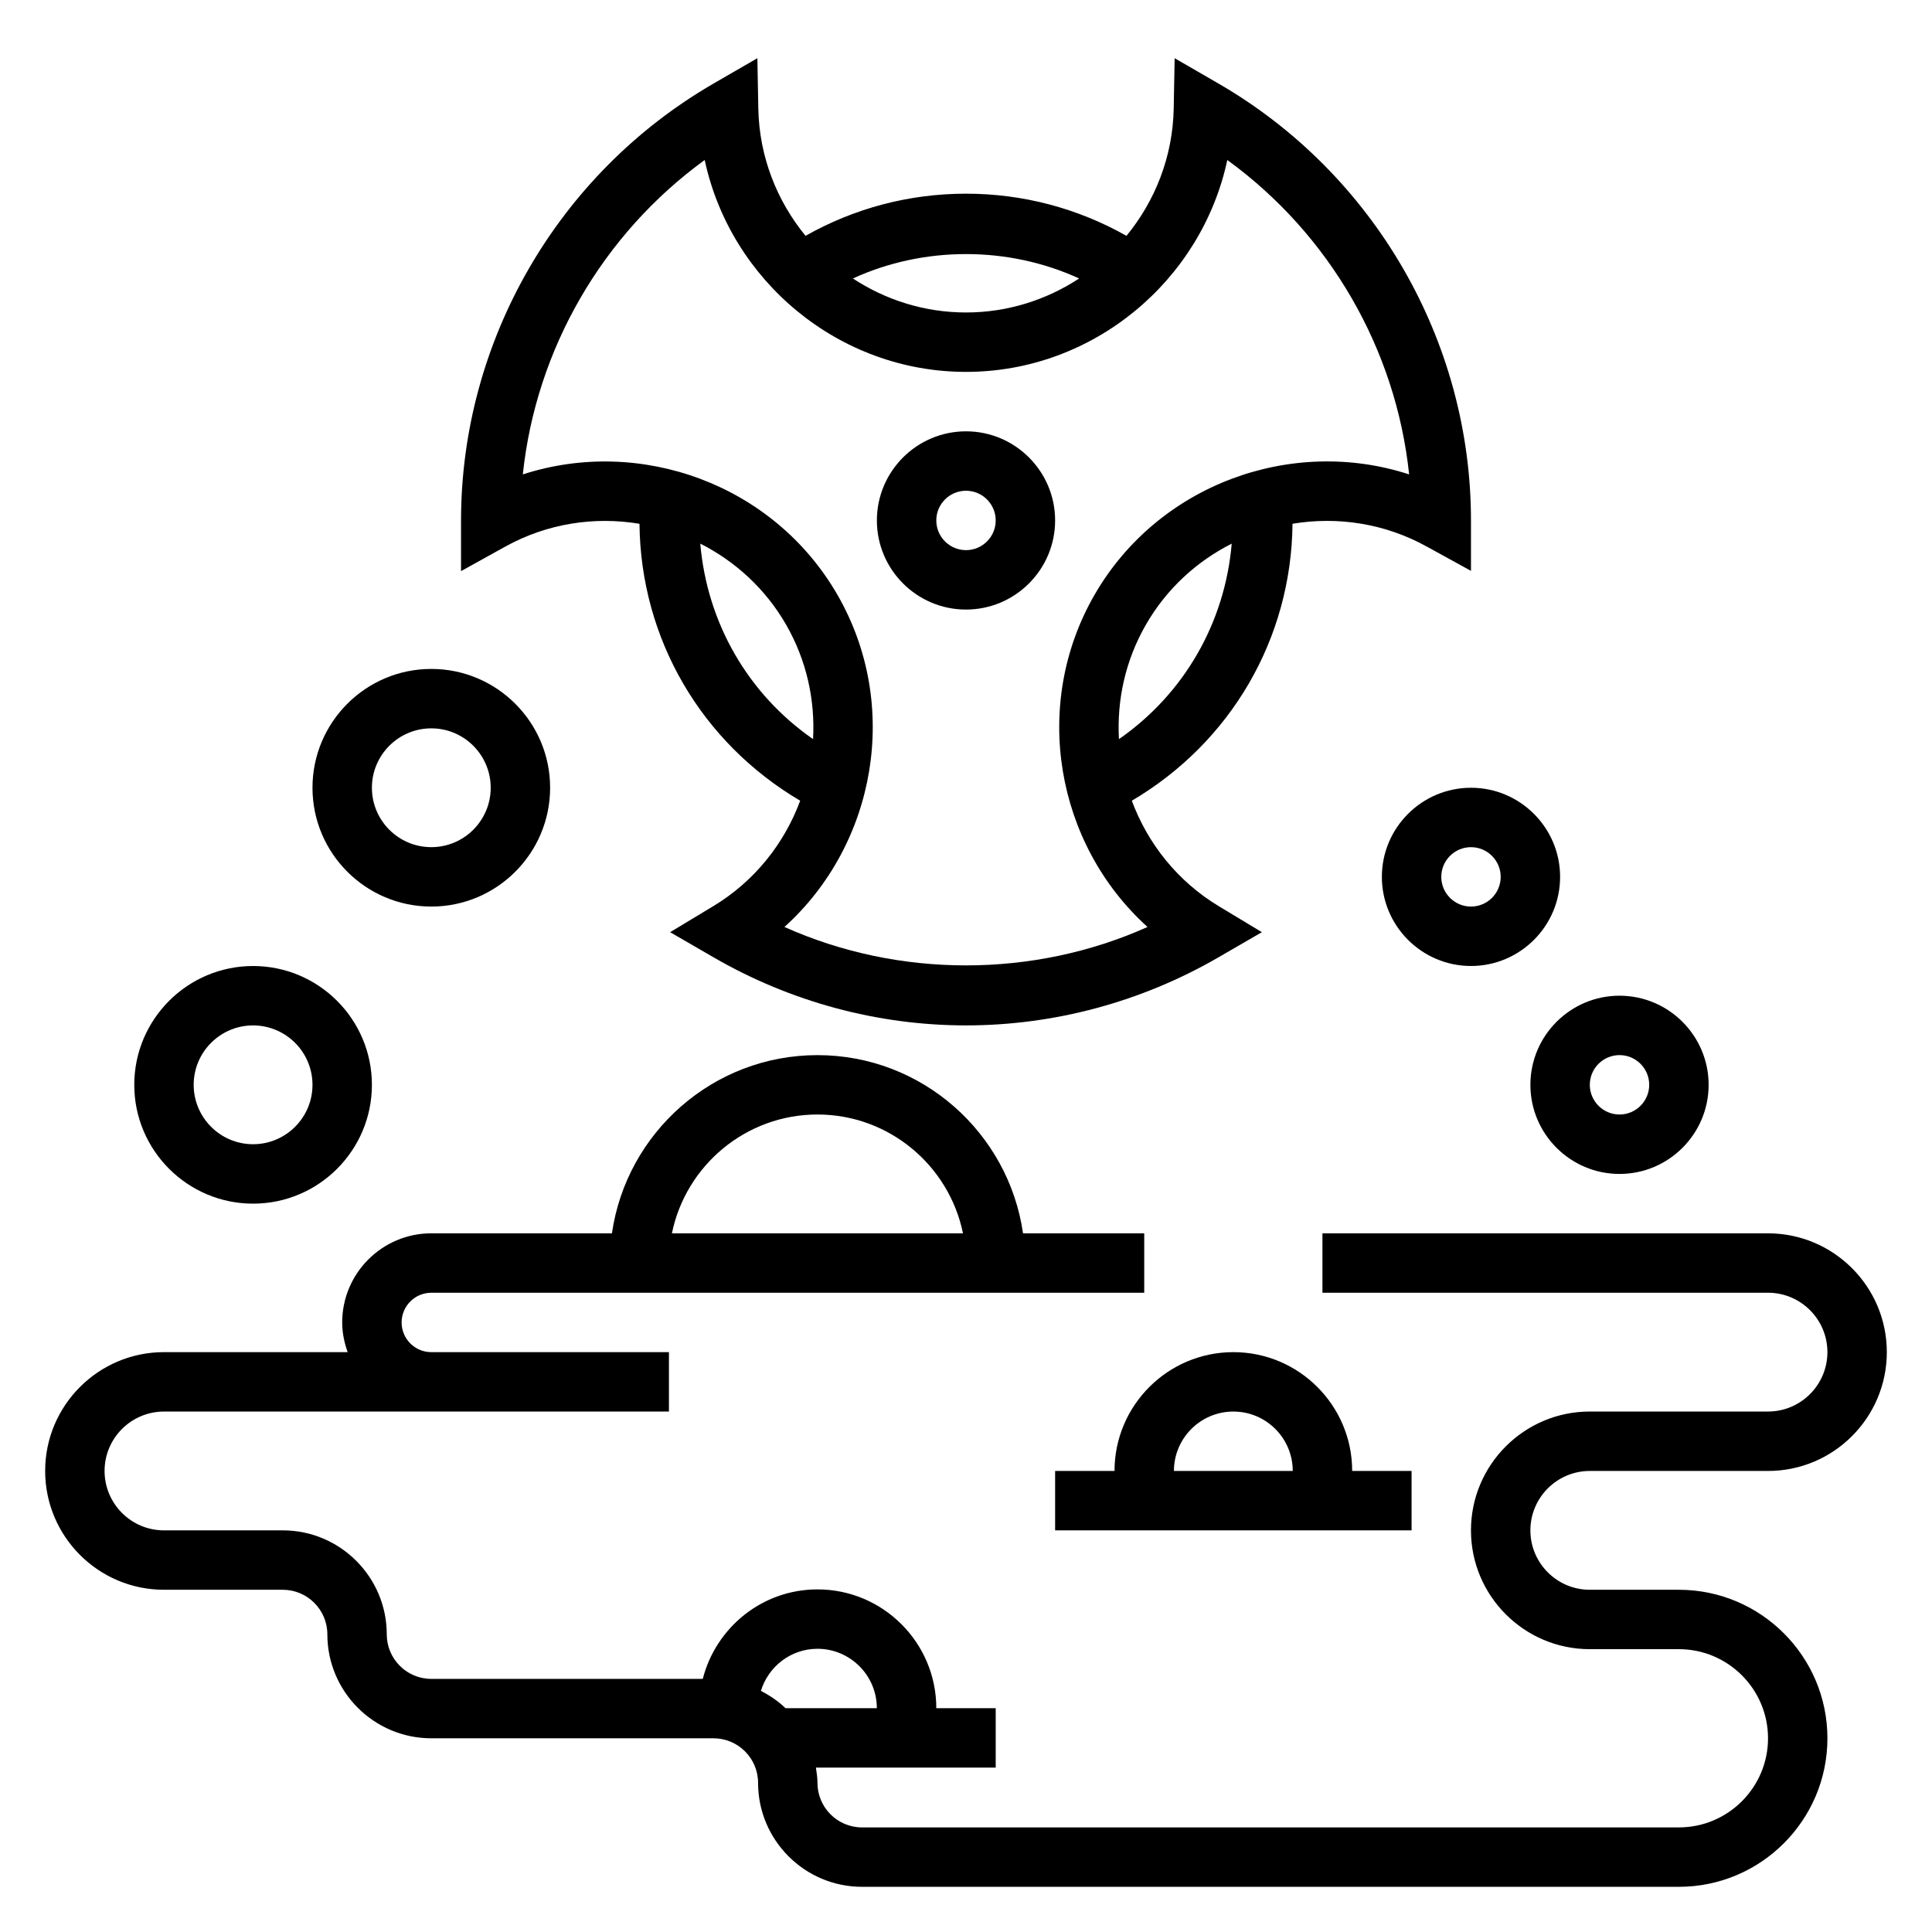 <?xml version="1.0" encoding="UTF-8"?>
<!-- Uploaded to: SVG Repo, www.svgrepo.com, Generator: SVG Repo Mixer Tools -->
<svg fill="#000000" width="800px" height="800px" version="1.1" viewBox="144 144 512 512" xmlns="http://www.w3.org/2000/svg">
 <g>
  <path d="m400 305.54c13.02 0 23.617-10.598 23.617-23.617s-10.598-23.617-23.617-23.617-23.617 10.598-23.617 23.617 10.594 23.617 23.617 23.617zm0-31.488c4.344 0 7.871 3.535 7.871 7.871 0 4.336-3.527 7.871-7.871 7.871s-7.871-3.535-7.871-7.871c-0.004-4.336 3.523-7.871 7.871-7.871z"/>
  <path d="m313.47 282.8c0.309 30.598 16.453 57.992 42.586 73.398-4.195 11.305-12.043 21.324-23.059 27.961l-11.406 6.879 11.531 6.676c20.363 11.793 43.488 18.027 66.879 18.027 23.387 0 46.516-6.234 66.879-18.027l11.531-6.676-11.406-6.879c-11.012-6.644-18.863-16.656-23.059-27.961 26.137-15.406 42.273-42.801 42.586-73.398 11.855-1.969 24.402-0.148 35.605 6.062l11.688 6.422v-13.367c0-47.547-25.664-91.922-66.969-115.81l-11.562-6.684-0.25 13.352c-0.242 12.754-4.93 24.473-12.516 33.723-12.945-7.32-27.508-11.172-42.527-11.172s-29.582 3.848-42.523 11.172c-7.59-9.258-12.273-20.973-12.516-33.723l-0.25-13.352-11.562 6.684c-41.312 23.891-66.973 68.266-66.973 115.88v13.367l11.691-6.481c11.207-6.219 23.754-8.035 35.602-6.066zm16.113 5.266c9.203 4.66 17.207 11.902 22.695 21.402 5.496 9.516 7.769 20.09 7.188 30.41-17.23-11.973-28.078-30.777-29.883-51.812zm110.95 51.812c-0.582-10.32 1.691-20.891 7.188-30.41 5.488-9.5 13.484-16.742 22.695-21.395-1.805 21.027-12.652 39.832-29.883 51.805zm-10.555-122.08c-8.66 5.684-18.965 9.012-29.977 9.012s-21.316-3.328-29.977-9.012c18.797-8.621 41.152-8.621 59.953 0zm-99.227-31.395c6.84 31.961 35.5 56.152 69.25 56.152 33.746 0 62.41-24.191 69.25-56.152 27.078 19.68 44.691 50.098 48.184 83.316-31.117-10.125-66.441 2.606-83.348 31.875-16.879 29.23-10.25 66.156 14.02 88.062-30.262 13.578-65.961 13.578-96.219 0 24.27-21.906 30.898-58.836 14.02-88.062-16.902-29.285-52.254-41.973-83.355-31.867 3.492-33.203 21.102-63.629 48.199-83.324z"/>
  <path d="m565.31 533.82h47.23c17.367 0 31.488-14.121 31.488-31.488 0-17.367-14.121-31.488-31.488-31.488h-118.08v15.742h118.08c8.684 0 15.742 7.062 15.742 15.742 0 8.684-7.062 15.742-15.742 15.742h-47.23c-17.367 0-31.488 14.121-31.488 31.488s14.121 31.488 31.488 31.488h23.617c13.02 0 23.617 10.598 23.617 23.617s-10.598 23.617-23.617 23.617l-216.48 0.004c-6.512 0-11.809-5.297-11.809-11.809 0-1.387-0.211-2.707-0.41-4.039h47.645v-15.742h-15.742c0-17.367-14.121-31.488-31.488-31.488-14.672 0-26.922 10.125-30.402 23.719l-71.938-0.004c-6.512 0-11.809-5.297-11.809-11.809 0-15.191-12.359-27.551-27.551-27.551h-31.488c-8.684 0-15.742-7.062-15.742-15.742 0-8.684 7.062-15.742 15.742-15.742h133.82v-15.742h-62.973c-4.344 0-7.871-3.535-7.871-7.871s3.527-7.871 7.871-7.871h188.93v-15.742h-32.117c-3.84-26.664-26.773-47.23-54.473-47.23-27.703 0-50.633 20.57-54.473 47.23l-47.867-0.008c-13.02 0-23.617 10.598-23.617 23.617 0 2.769 0.566 5.398 1.449 7.871h-48.68c-17.367 0-31.488 14.121-31.488 31.488 0 17.367 14.121 31.488 31.488 31.488h31.488c6.512 0 11.809 5.297 11.809 11.809 0 15.191 12.359 27.551 27.551 27.551h74.785c6.512 0 11.809 5.297 11.809 11.809 0 15.191 12.359 27.551 27.551 27.551h216.48c21.703 0 39.359-17.656 39.359-39.359s-17.656-39.359-39.359-39.359h-23.617c-8.684 0-15.742-7.062-15.742-15.742 0-8.688 7.062-15.746 15.746-15.746zm-204.68-94.465c19.004 0 34.906 13.547 38.566 31.488h-77.129c3.66-17.941 19.562-31.488 38.562-31.488zm0 141.59c8.684 0 15.742 7.062 15.742 15.742h-24.199c-1.922-1.852-4.141-3.352-6.527-4.59 1.98-6.438 7.918-11.152 14.984-11.152z"/>
  <path d="m439.36 533.82h-15.742v15.742h94.465v-15.742h-15.742c0-17.367-14.121-31.488-31.488-31.488-17.371 0-31.492 14.121-31.492 31.488zm47.23 0h-31.488c0-8.684 7.062-15.742 15.742-15.742 8.688-0.004 15.746 7.051 15.746 15.742z"/>
  <path d="m211.07 462.98c17.367 0 31.488-14.121 31.488-31.488 0-17.367-14.121-31.488-31.488-31.488-17.367 0-31.488 14.121-31.488 31.488 0 17.363 14.121 31.488 31.488 31.488zm0-47.234c8.684 0 15.742 7.062 15.742 15.742 0 8.684-7.062 15.742-15.742 15.742-8.684 0-15.742-7.062-15.742-15.742-0.004-8.68 7.059-15.742 15.742-15.742z"/>
  <path d="m258.3 384.25c17.367 0 31.488-14.121 31.488-31.488s-14.121-31.488-31.488-31.488c-17.367 0-31.488 14.121-31.488 31.488s14.125 31.488 31.488 31.488zm0-47.23c8.684 0 15.742 7.062 15.742 15.742 0 8.684-7.062 15.742-15.742 15.742-8.684 0-15.742-7.062-15.742-15.742 0-8.684 7.062-15.742 15.742-15.742z"/>
  <path d="m549.57 431.49c0 13.02 10.598 23.617 23.617 23.617 13.02 0 23.617-10.598 23.617-23.617s-10.598-23.617-23.617-23.617c-13.02 0-23.617 10.594-23.617 23.617zm23.617-7.875c4.344 0 7.871 3.535 7.871 7.871s-3.527 7.871-7.871 7.871-7.871-3.535-7.871-7.871 3.523-7.871 7.871-7.871z"/>
  <path d="m510.21 376.38c0 13.02 10.598 23.617 23.617 23.617s23.617-10.598 23.617-23.617c0-13.02-10.598-23.617-23.617-23.617-13.023 0-23.617 10.598-23.617 23.617zm31.488 0c0 4.336-3.527 7.871-7.871 7.871s-7.871-3.535-7.871-7.871c0-4.336 3.527-7.871 7.871-7.871s7.871 3.535 7.871 7.871z"/>
 </g>
</svg>